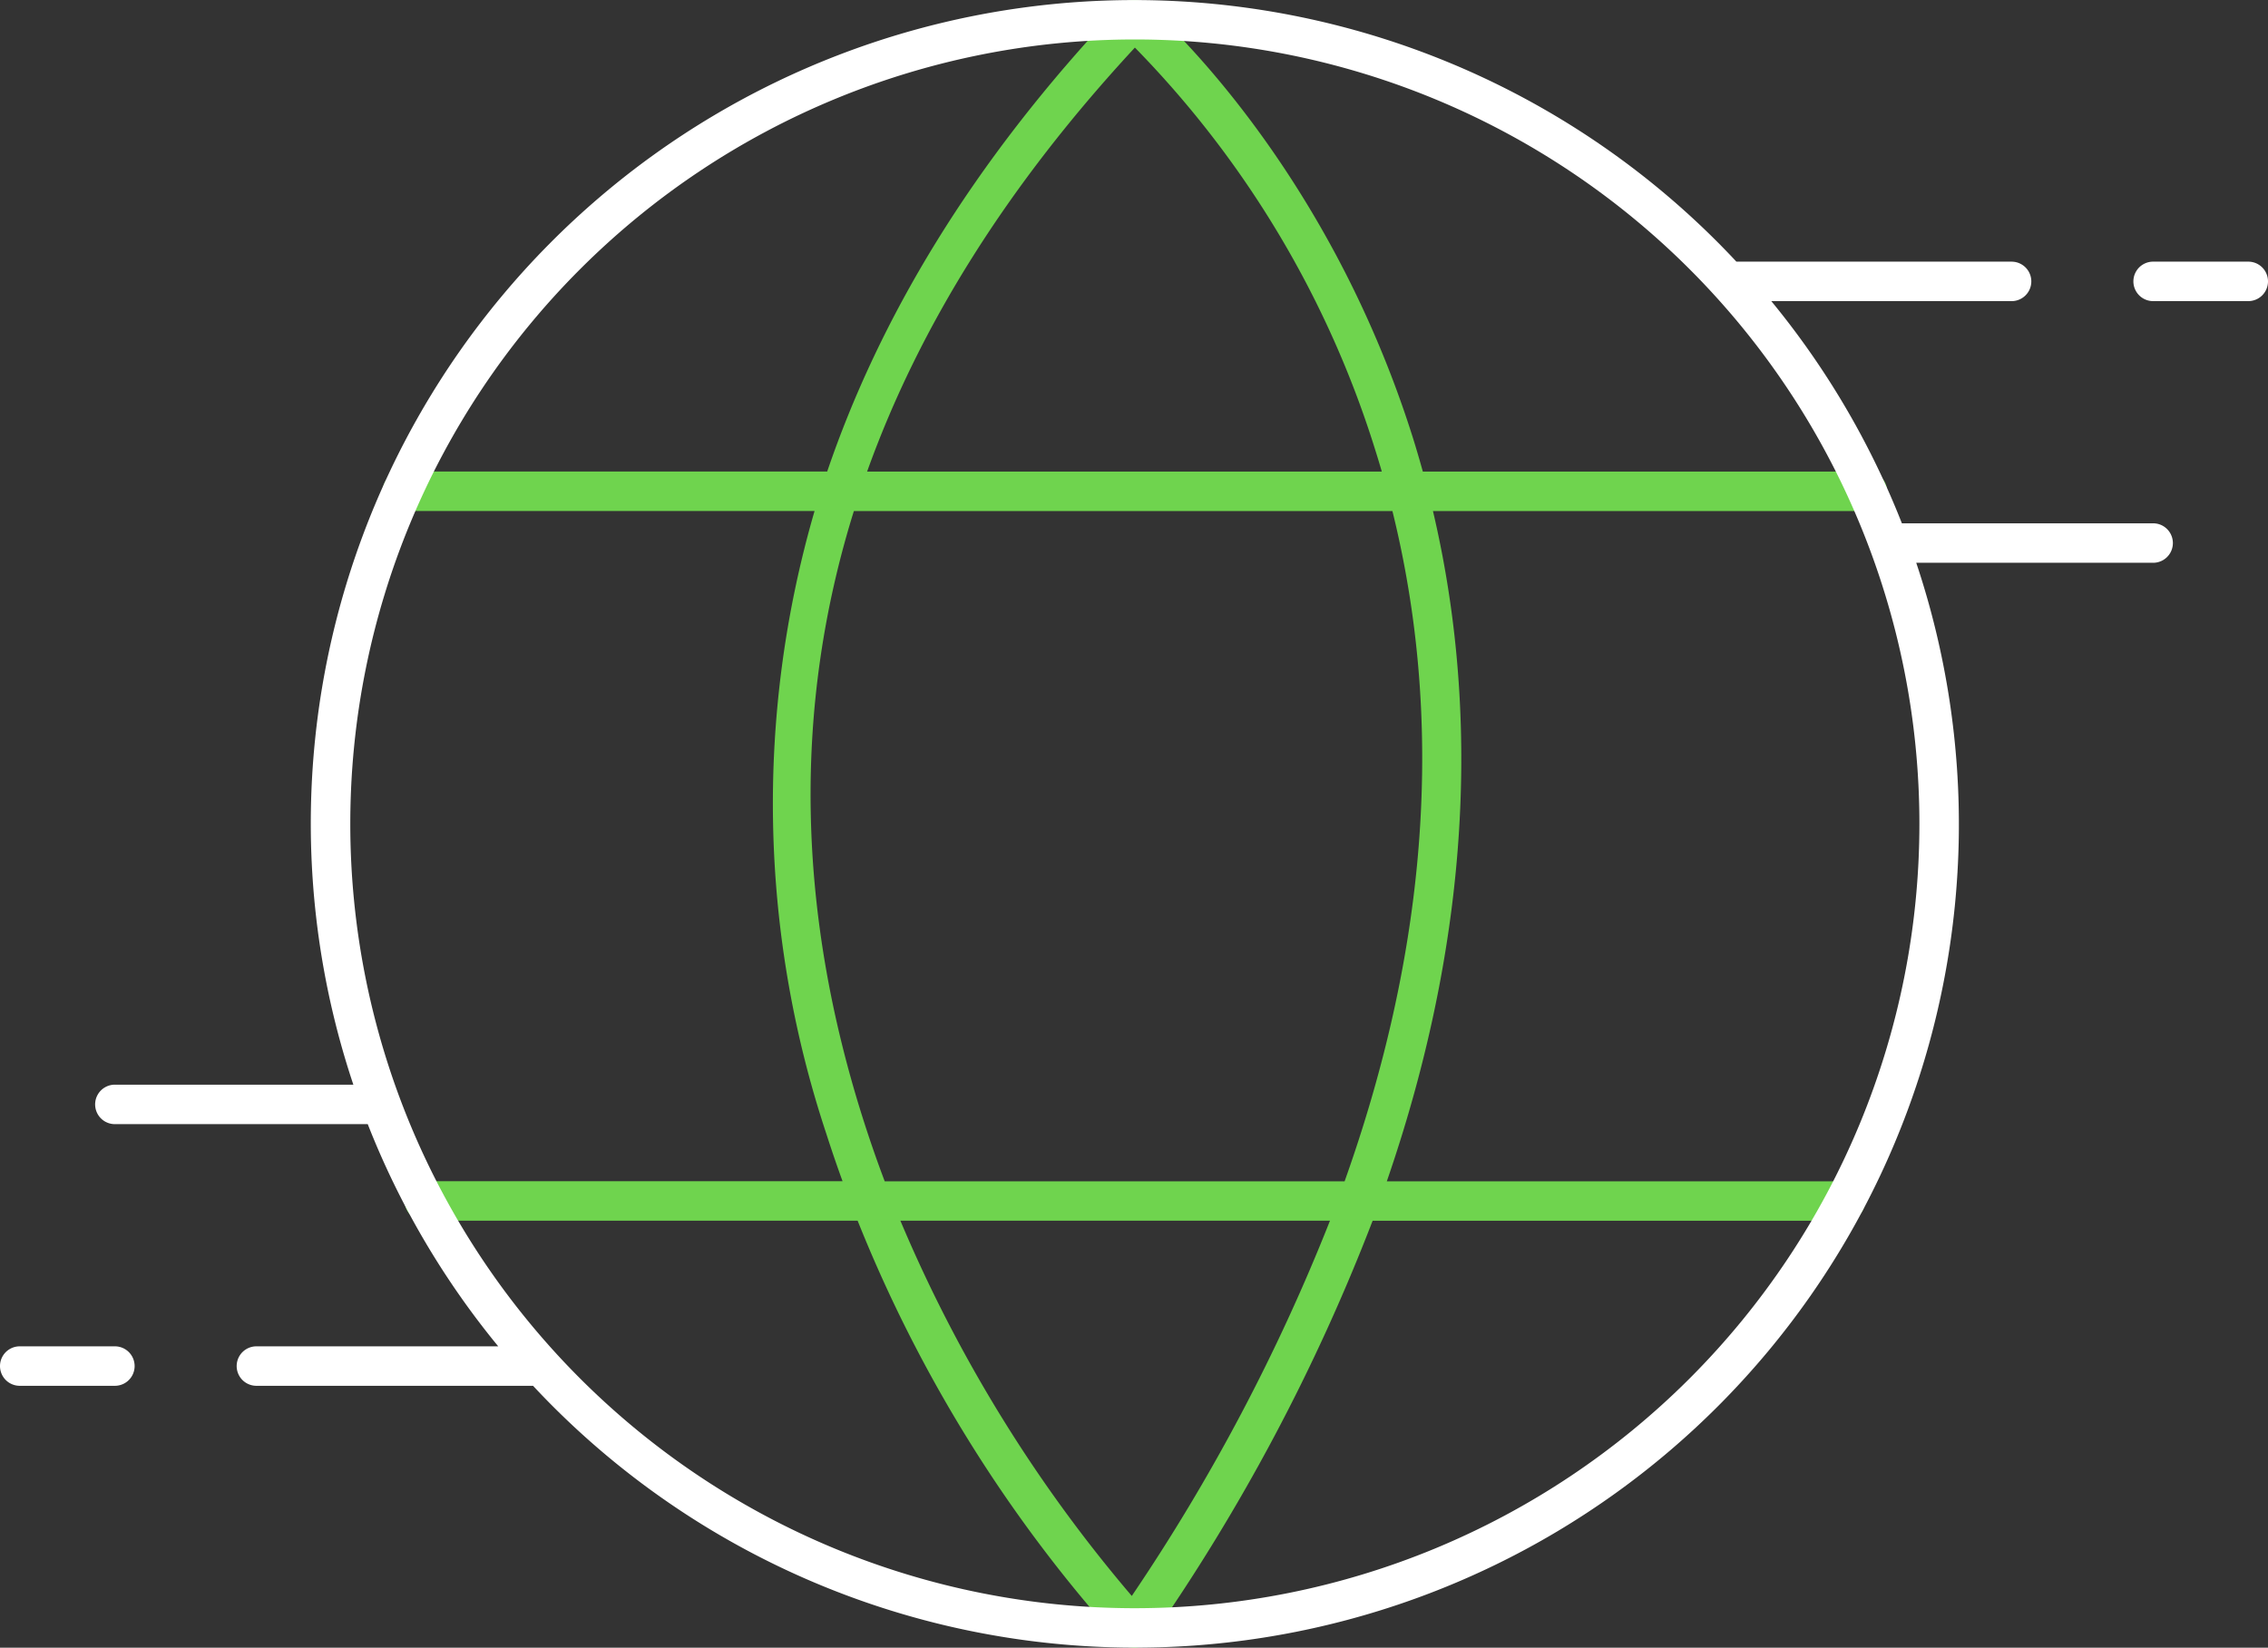 <svg height="104.355" viewBox="0 0 143.607 104.355" width="143.607" xmlns="http://www.w3.org/2000/svg"><rect x="0" y="0" width="143.607" height="104.355" fill="#333333" stroke="none"/><g transform="translate(-245.196 -.823)"><path d="m335.288 30.69h28.148a1.25 1.25 0 1 1 0 2.5h-27.507c2.543 10.8 3.038 25.161-2.921 42.449h29.034a1.25 1.25 0 0 1 0 2.5h-29.934a124.325 124.325 0 0 1 -14.077 26.494 1.248 1.248 0 0 1 -.927.54h-.061-.043a1.249 1.249 0 0 1 -.9-.382 89.336 89.336 0 0 1 -16.6-26.657h-27.434a1.25 1.25 0 0 1 0-2.5h26.48q-.537-1.473-1.026-3a66.341 66.341 0 0 1 -.747-39.447h-26.1a1.25 1.25 0 0 1 0-2.5h26.9c3.233-9.5 9.021-19.472 18.525-29.479a1.251 1.251 0 0 1 1.72-.087c.459.395 11.315 9.866 16.848 27.451q.322 1.034.622 2.118zm-3.011-1.364a63.318 63.318 0 0 0 -15.221-25.489q-11.962 12.907-16.956 26.853h32.59q-.197-.681-.413-1.364zm-15.418 72.574a91.132 91.132 0 0 1 -14.651-23.765h27.2a122.945 122.945 0 0 1 -12.549 23.765zm-15.644-26.261h29.12c4.614-12.958 6.718-27.525 3.027-42.449h-34.1c-3.845 12.331-3.649 25.231.614 38.6q.63 1.972 1.339 3.849z" fill="#6fd44e" fill-rule="evenodd"/><g fill="#fff"><path d="m387.554 17.394h-6.024a1.25 1.25 0 0 0 0 2.5h6.023a1.25 1.25 0 0 0 0-2.5z"/><path d="m365.621 33.966h15.909a1.25 1.25 0 0 1 0 2.5h-15a52.145 52.145 0 0 1 -87.582 52.125h-17.516a1.25 1.25 0 0 1 0-2.5h15.311a52.215 52.215 0 0 1 -8.262-14.072h-16.011a1.25 1.25 0 0 1 0-2.5h15.1a52.145 52.145 0 0 1 87.573-52.124h17.423a1.25 1.25 0 0 1 0 2.5h-15.213a52.22 52.22 0 0 1 8.268 14.071zm-98.245 19.034a49.677 49.677 0 1 0 49.678-49.678 49.678 49.678 0 0 0 -49.678 49.678z" fill-rule="evenodd"/><path d="m252.47 86.091h-6.024a1.25 1.25 0 0 0 0 2.5h6.024a1.25 1.25 0 1 0 0-2.5z"/></g></g></svg>